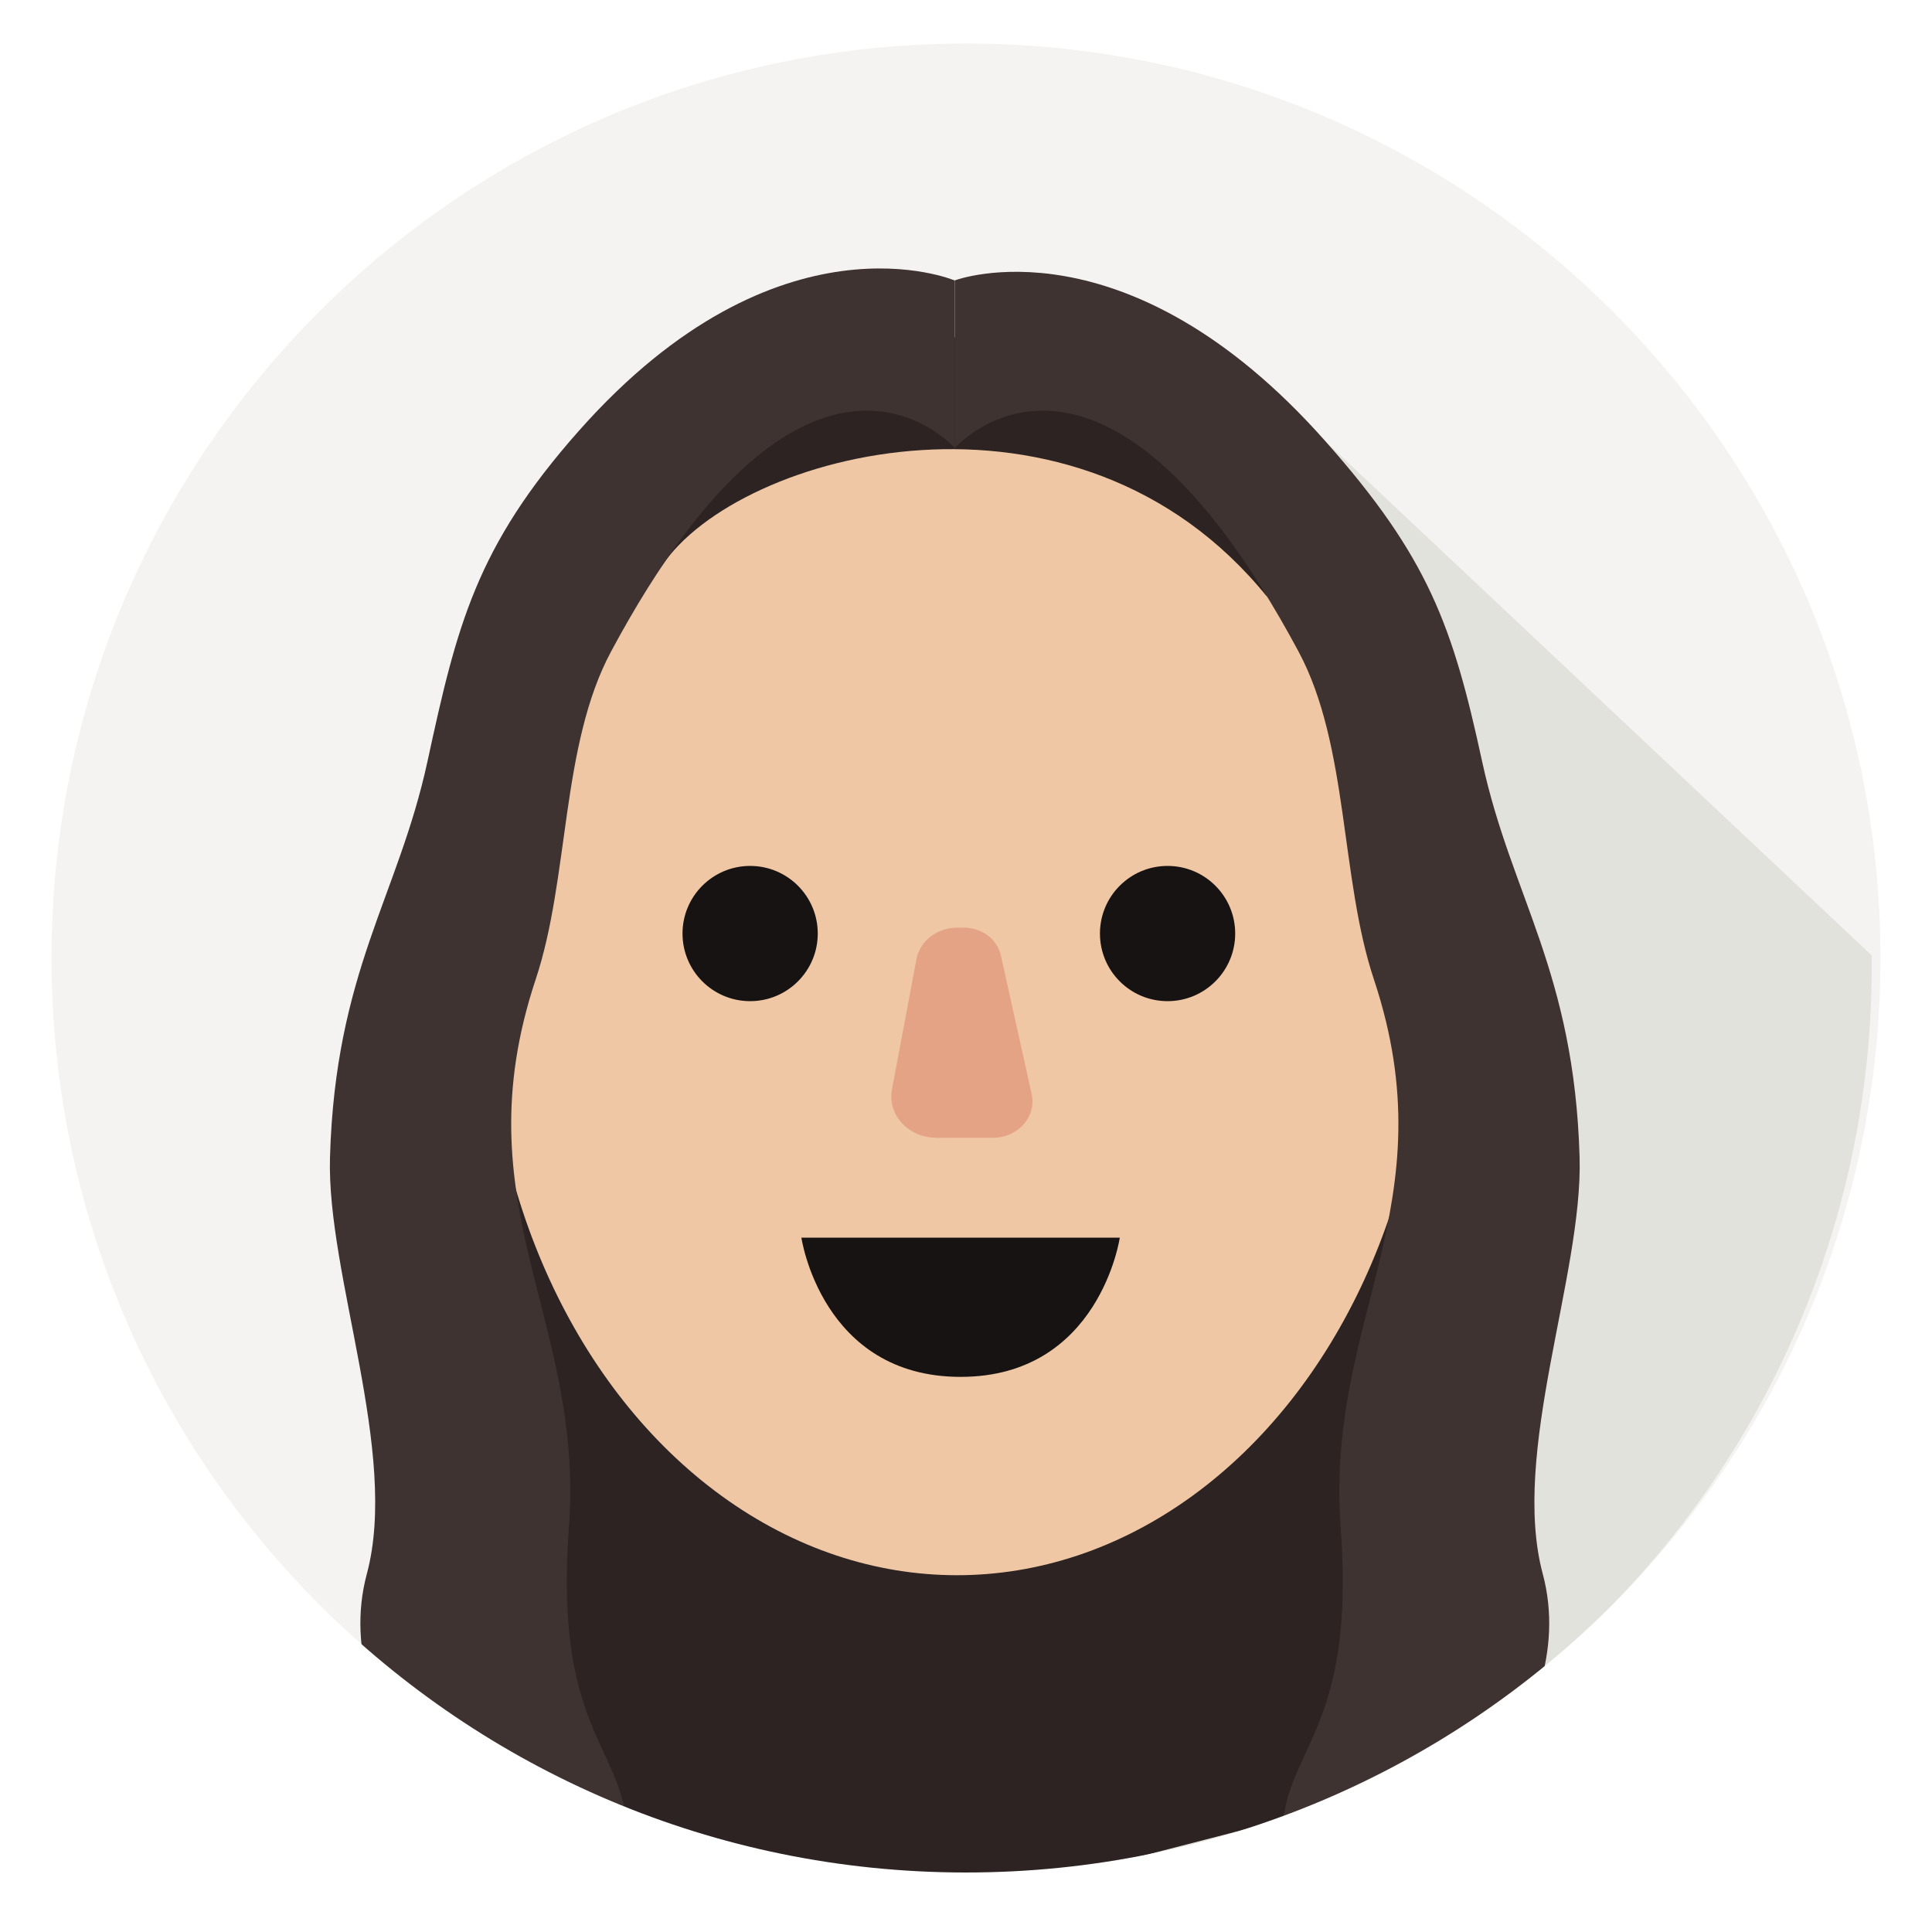 <?xml version="1.0" encoding="UTF-8"?><svg id="Camada_2" xmlns="http://www.w3.org/2000/svg" xmlns:xlink="http://www.w3.org/1999/xlink" viewBox="0 0 150 150"><rect x="0" y="0" width="150" height="150" fill="#808080" stroke="none"/><defs><style>.cls-1{fill:#f4f3f2;}.cls-1,.cls-2,.cls-3,.cls-4,.cls-5,.cls-6,.cls-7,.cls-8,.cls-9{stroke-width:0px;}.cls-2{fill:none;}.cls-3{fill:#2c2322;}.cls-4{fill:#3f3331;}.cls-10{clip-path:url(#clippath-1);}.cls-5{fill:#fff;}.cls-6{fill:#171312;}.cls-7{fill:#e5a385;}.cls-8{fill:#e2e2dc;}.cls-9{fill:#efc7a5;}</style><clipPath id="clippath-1"><polygon class="cls-2" points="55.42 119.26 79.79 147.49 124.96 139.83 149 91.66 146.68 75.46 102.89 34.25 55.42 119.26"/></clipPath></defs><g id="Camada_2-2"><circle class="cls-1" cx="74.84" cy="75.06" r="73.84"/><g class="cls-10"><circle class="cls-8" cx="74.32" cy="75.06" r="71"/></g><polygon class="cls-3" points="112.56 79.97 120.5 135.88 70.83 148.7 27.98 135.44 35.36 78.46 112.56 79.97"/><ellipse class="cls-9" cx="74.3" cy="76.41" rx="36.52" ry="45.89"/><circle class="cls-6" cx="90.65" cy="72.48" r="5.25"/><path class="cls-7" d="M72.69,88.34h4.4c1.94,0,3.4-1.64,3.01-3.39l-2.39-10.77c-.28-1.26-1.49-2.16-2.89-2.16h-.49c-1.57,0-2.92,1.04-3.18,2.46l-1.9,10.11c-.37,1.95,1.27,3.74,3.43,3.74Z"/><path class="cls-6" d="M86.94,96.09h-24.72s1.57,10.81,12.36,10.81c10.79,0,12.36-10.81,12.36-10.81Z"/><circle class="cls-2" cx="75" cy="74.38" r="71"/><circle class="cls-6" cx="58.24" cy="72.48" r="5.25"/><path class="cls-3" d="M51.4,43.92c5.89-8.84,32.16-15.9,46.98,2.42-2.29-6.34-17.5-19.69-17.5-19.69l-11.72-.8-8.24-.9-4.56,5.09-2.39,6.86s-3.57,8.51-2.57,7.01Z"/><path class="cls-4" d="M74.13,34.79s11.28-12.94,26.69,15.8c3.91,7.29,3.22,17.56,5.85,25.45,5.85,17.6-3.78,26.29-2.58,42.57,1.32,17.8-5.8,17.11-4.35,26.51.39,1.57,5.23-.89,7.17-1.43,11.56-3.21,2.48,1.69,2.48,1.69,0,0,13.64-11.05,10.39-23.18-2.52-9.41,3.12-23.18,2.86-32.34-.42-14.46-5.29-20.23-7.57-30.75-2.28-10.52-4.17-15.84-12.18-24.87-15.5-17.49-28.76-12.47-28.76-12.47,0,6.14,0,13,0,13Z"/><path class="cls-4" d="M74.13,34.79s-11.28-12.94-26.69,15.8c-3.91,7.29-3.22,17.56-5.85,25.45-5.85,17.6,3.78,26.29,2.58,42.57-1.32,17.8,5.8,17.11,4.35,26.51-.39,1.57-5.23-.89-7.17-1.43-11.56-3.21-2.48,1.69-2.48,1.69,0,0-13.64-11.05-10.39-23.18,2.52-9.41-3.12-23.18-2.86-32.34.42-14.46,5.29-20.23,7.57-30.75s3.76-16.65,11.77-25.68c15.5-17.49,29.17-11.65,29.17-11.65,0,6.14,0,13,0,13Z"/><path class="cls-5" d="M0,0v150h150V0H0ZM75,145.38c-39.21,0-71-31.79-71-71S35.79,3.38,75,3.38s71,31.79,71,71-31.79,71-71,71Z"/></g></svg>
